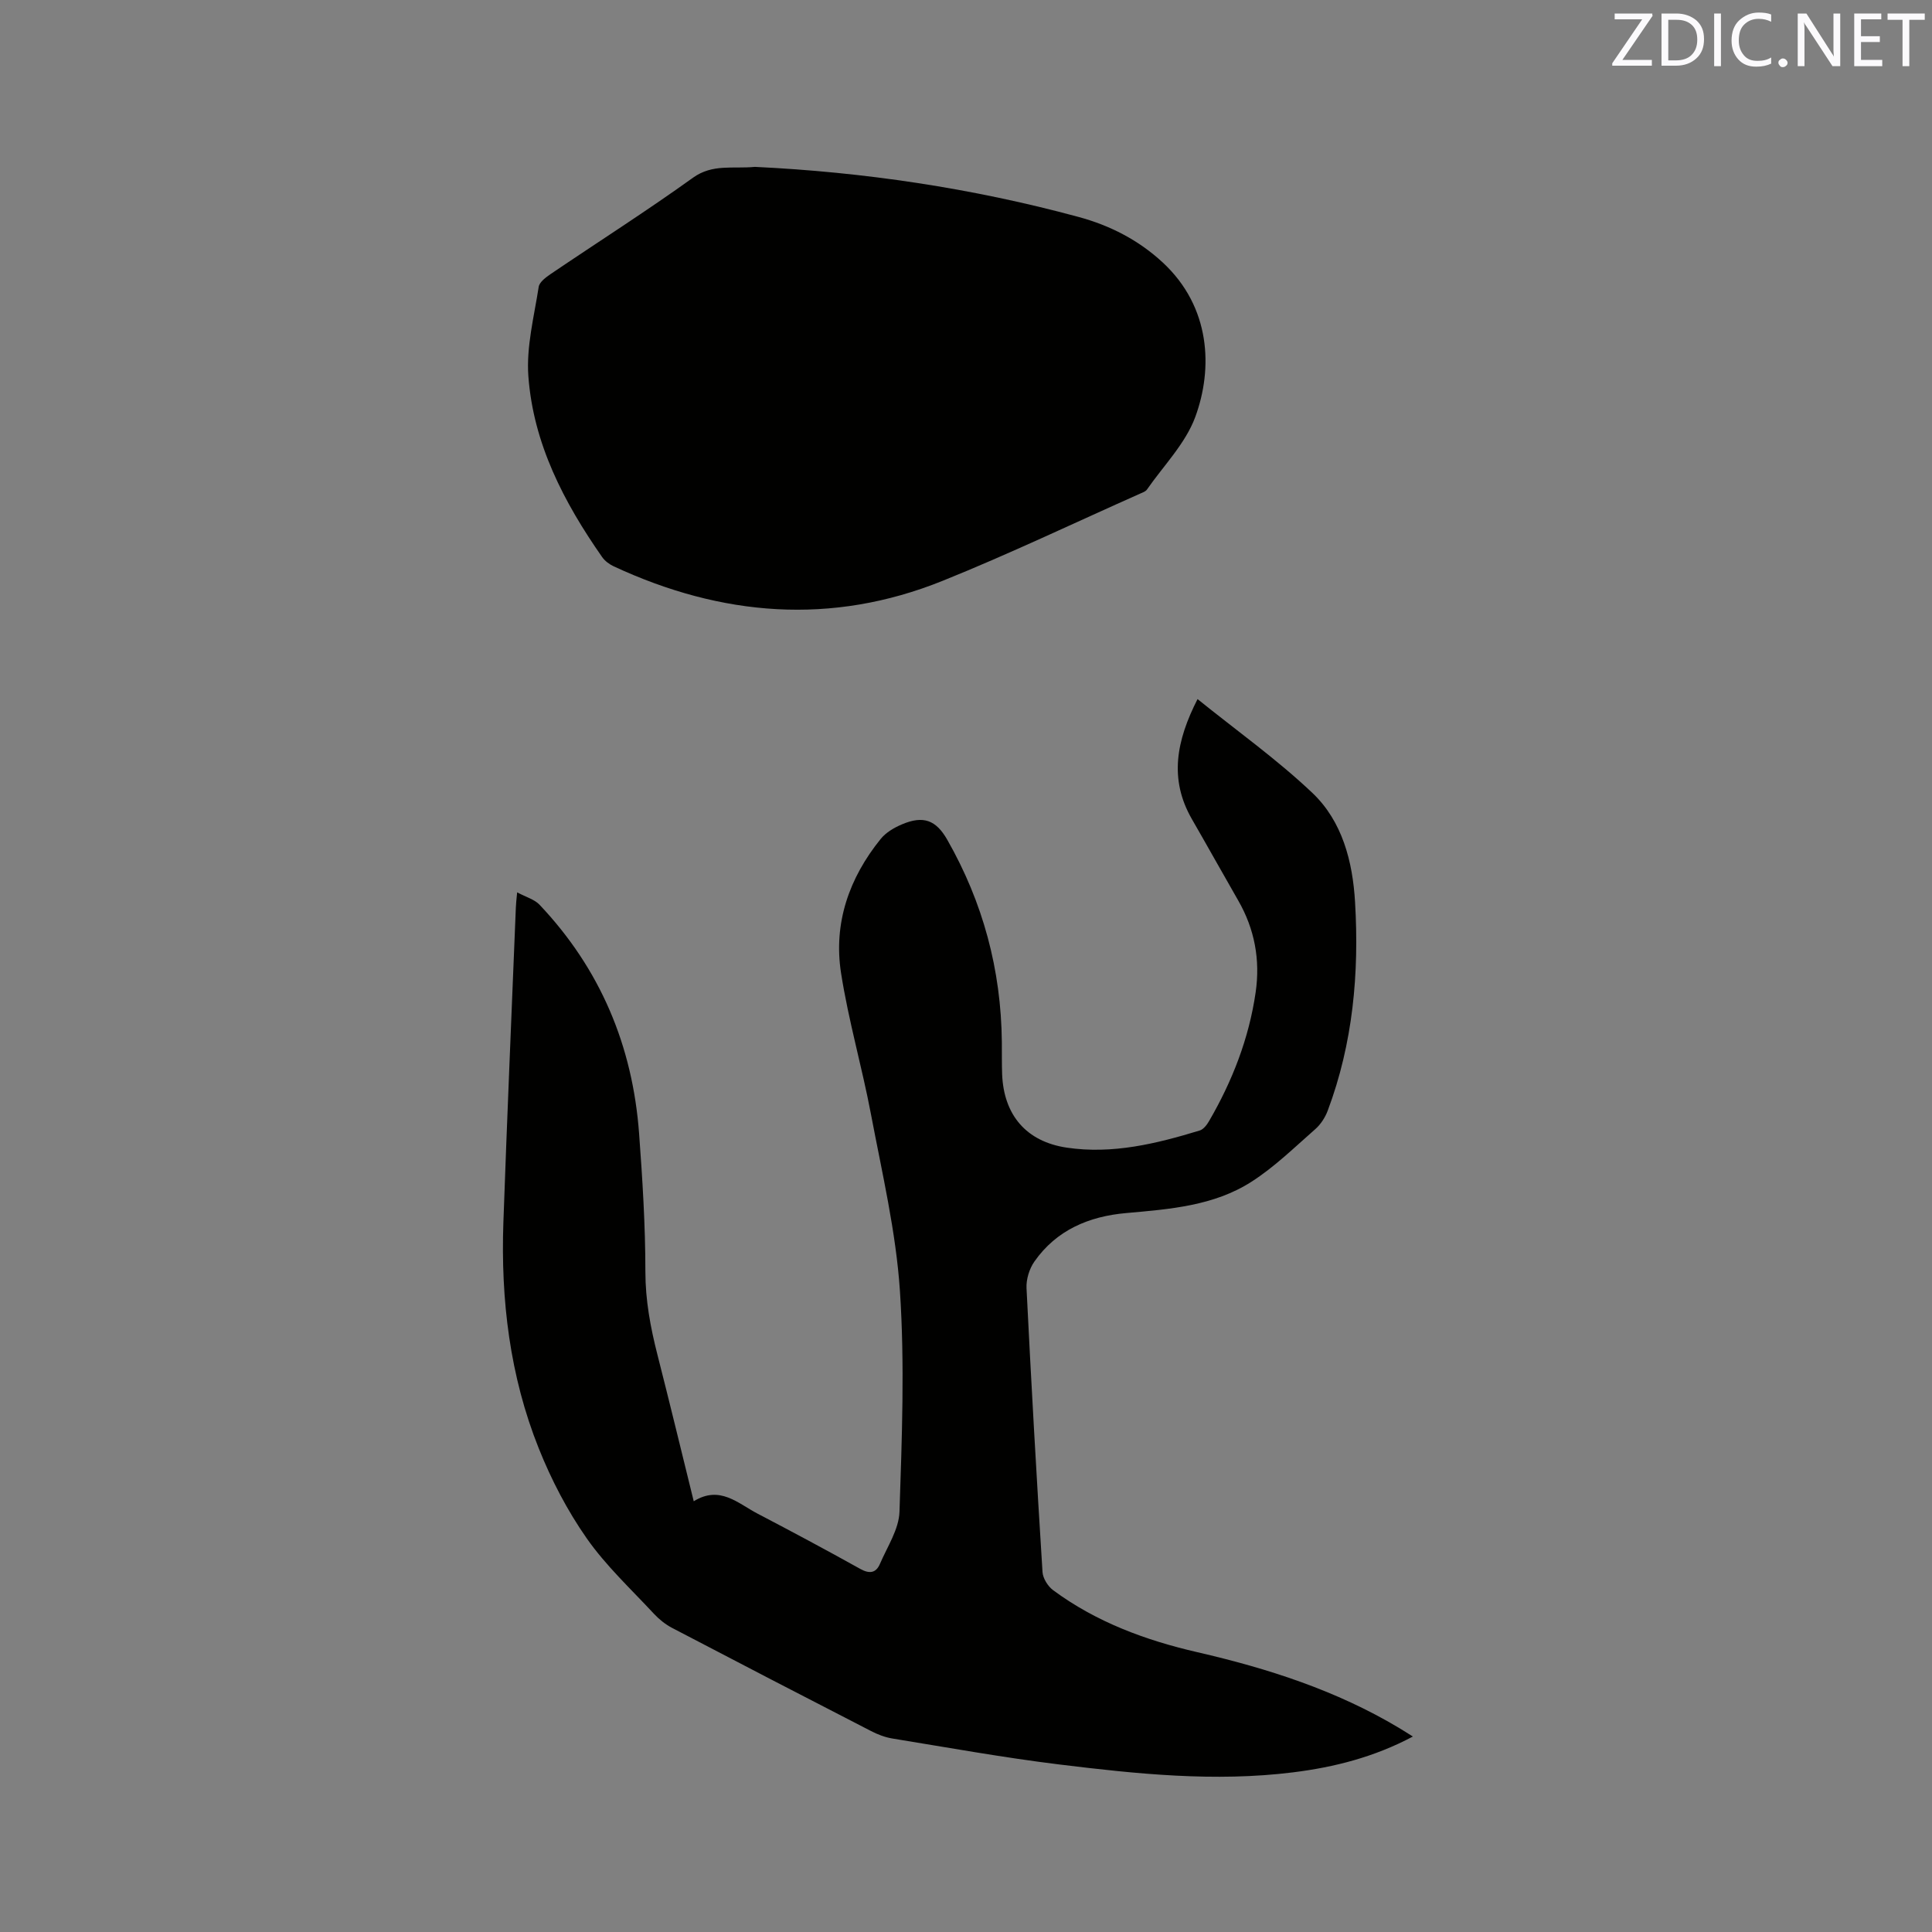 <svg enable-background="new 0 0 400 400" viewBox="0 0 400 400" xmlns="http://www.w3.org/2000/svg"><rect x="0" y="0" width="400" height="400" fill="#808080" stroke="none"/><path d="m107.07 184.75c1.87 1 3.59 1.46 4.63 2.56 12.59 13.29 19.28 29.23 20.62 47.4.7 9.5 1.3 19.04 1.3 28.56 0 5.93 1.05 11.54 2.49 17.19 2.53 9.93 4.94 19.89 7.52 30.36 5.41-3.36 9.14.44 13.21 2.56 7.13 3.73 14.23 7.52 21.26 11.44 1.93 1.08 3.27.86 4.08-1.03 1.52-3.55 3.93-7.16 4.05-10.81.5-15.23 1.1-30.53.09-45.71-.82-12.28-3.7-24.44-6-36.6-1.85-9.78-4.66-19.39-6.19-29.21-1.61-10.33 1.67-19.69 8.22-27.78 1.08-1.33 2.78-2.33 4.4-3.01 4.41-1.87 7.04-.9 9.37 3.19 7.4 12.97 11.15 26.93 11.3 41.86.02 2.23-.02 4.46.06 6.68.33 8.48 5.02 13.97 13.4 15.21 9.46 1.4 18.54-.82 27.5-3.55.77-.23 1.47-1.14 1.92-1.91 4.84-8.31 8.29-17.17 9.67-26.71.97-6.68-.2-13.08-3.61-19-3.22-5.6-6.36-11.25-9.59-16.85-4.76-8.26-3.23-16.23 1.17-24.85 8.14 6.57 16.45 12.48 23.77 19.42 6.21 5.89 8.35 14.22 8.84 22.62.87 14.71-.43 29.23-5.66 43.17-.53 1.41-1.45 2.84-2.58 3.83-4.29 3.76-8.43 7.83-13.21 10.89-7.8 5-16.93 5.68-25.93 6.48-7.71.68-14.44 3.51-19.01 10.04-1.05 1.5-1.72 3.69-1.63 5.52.97 19.59 2.08 39.17 3.31 58.75.08 1.32 1.11 2.97 2.21 3.78 8.93 6.6 19.15 10.37 29.85 12.83 14.63 3.37 28.78 7.92 41.74 15.67.89.53 1.75 1.09 2.88 1.79-7.97 4.24-16.21 6.34-24.76 7.41-16.25 2.03-32.39.34-48.48-1.63-11.55-1.42-23.03-3.5-34.52-5.37-1.53-.25-3.07-.84-4.45-1.56-13.75-7.07-27.48-14.18-41.18-21.35-1.37-.72-2.65-1.75-3.71-2.88-4.76-5.13-9.97-9.97-13.95-15.66-4.01-5.73-7.33-12.12-9.93-18.63-5.99-14.97-7.88-30.74-7.32-46.78.76-21.72 1.71-43.44 2.58-65.15.02-.76.11-1.48.27-3.18z" fill="#010100"/><path d="m156.3 34.55c22.48 1.07 44.96 4.39 67.02 10.37 6.5 1.76 12.44 4.8 17.44 9.45 9.91 9.21 10.41 21.92 6.7 31.98-2.03 5.49-6.56 10.06-10 15.01-.27.39-.86.6-1.34.81-13.64 6.06-27.12 12.51-40.95 18.08-23.03 9.28-45.81 7.37-68.09-2.99-.91-.42-1.84-1.11-2.41-1.92-7.92-11.34-14.26-23.49-15.28-37.48-.44-6.08 1.19-12.33 2.14-18.46.15-1 1.48-1.98 2.47-2.66 9.83-6.66 19.85-13.03 29.48-19.95 4.06-2.91 8.25-1.8 12.82-2.24z" fill="#010100"/><g fill="#fbfafc"><path d="m342.2 3.2-6.3 9.2h6.1v1.2h-8.2v-.5l6.2-9.1h-5.7v-1.2h7.8v.4z"/><path d="m344 13.7v-10.9h3.1c1.6 0 3 .5 4.1 1.4 1.1 1 1.6 2.2 1.6 3.9s-.5 3-1.6 4-2.5 1.5-4.2 1.5h-3zm1.4-9.6v8.4h1.6c1.4 0 2.5-.4 3.2-1.1.8-.8 1.2-1.8 1.2-3.2s-.4-2.4-1.2-3.1-1.8-1-3.1-1z"/><path d="m356.3 2.8v10.9h-1.4v-10.9z"/><path d="m366.6 13.2c-.8.4-1.8.6-3 .6-1.6 0-2.8-.5-3.7-1.5s-1.4-2.3-1.4-3.9c0-1.7.5-3.2 1.6-4.2s2.4-1.6 4-1.6c1 0 1.9.1 2.6.4v1.5c-.8-.4-1.6-.6-2.6-.6-1.2 0-2.2.4-3 1.2s-1.1 1.9-1.1 3.3c0 1.3.4 2.3 1.1 3.1s1.6 1.1 2.8 1.1c1.1 0 2-.2 2.8-.7v1.3z"/><path d="m368.2 13c0-.3.1-.5.3-.6.2-.2.4-.3.6-.3.3 0 .5.1.7.3s.3.4.3.6-.1.5-.3.6c-.2.2-.4.3-.7.3s-.5-.1-.6-.3c-.2-.2-.3-.4-.3-.6z"/><path d="m381.1 13.7h-1.7l-5.5-8.4c-.2-.2-.3-.5-.4-.7 0 .2.1.8.1 1.5v7.6h-1.4v-10.9h1.8l5.3 8.3c.3.4.4.6.4.8 0-.3-.1-.8-.1-1.6v-7.5h1.4v10.9z"/><path d="m389.7 13.7h-5.8v-10.9h5.6v1.2h-4.2v3.5h3.9v1.2h-3.9v3.7h4.4z"/><path d="m398.4 4.1h-3.1v9.6h-1.4v-9.6h-3.1v-1.3h7.7v1.3z"/></g></svg>
